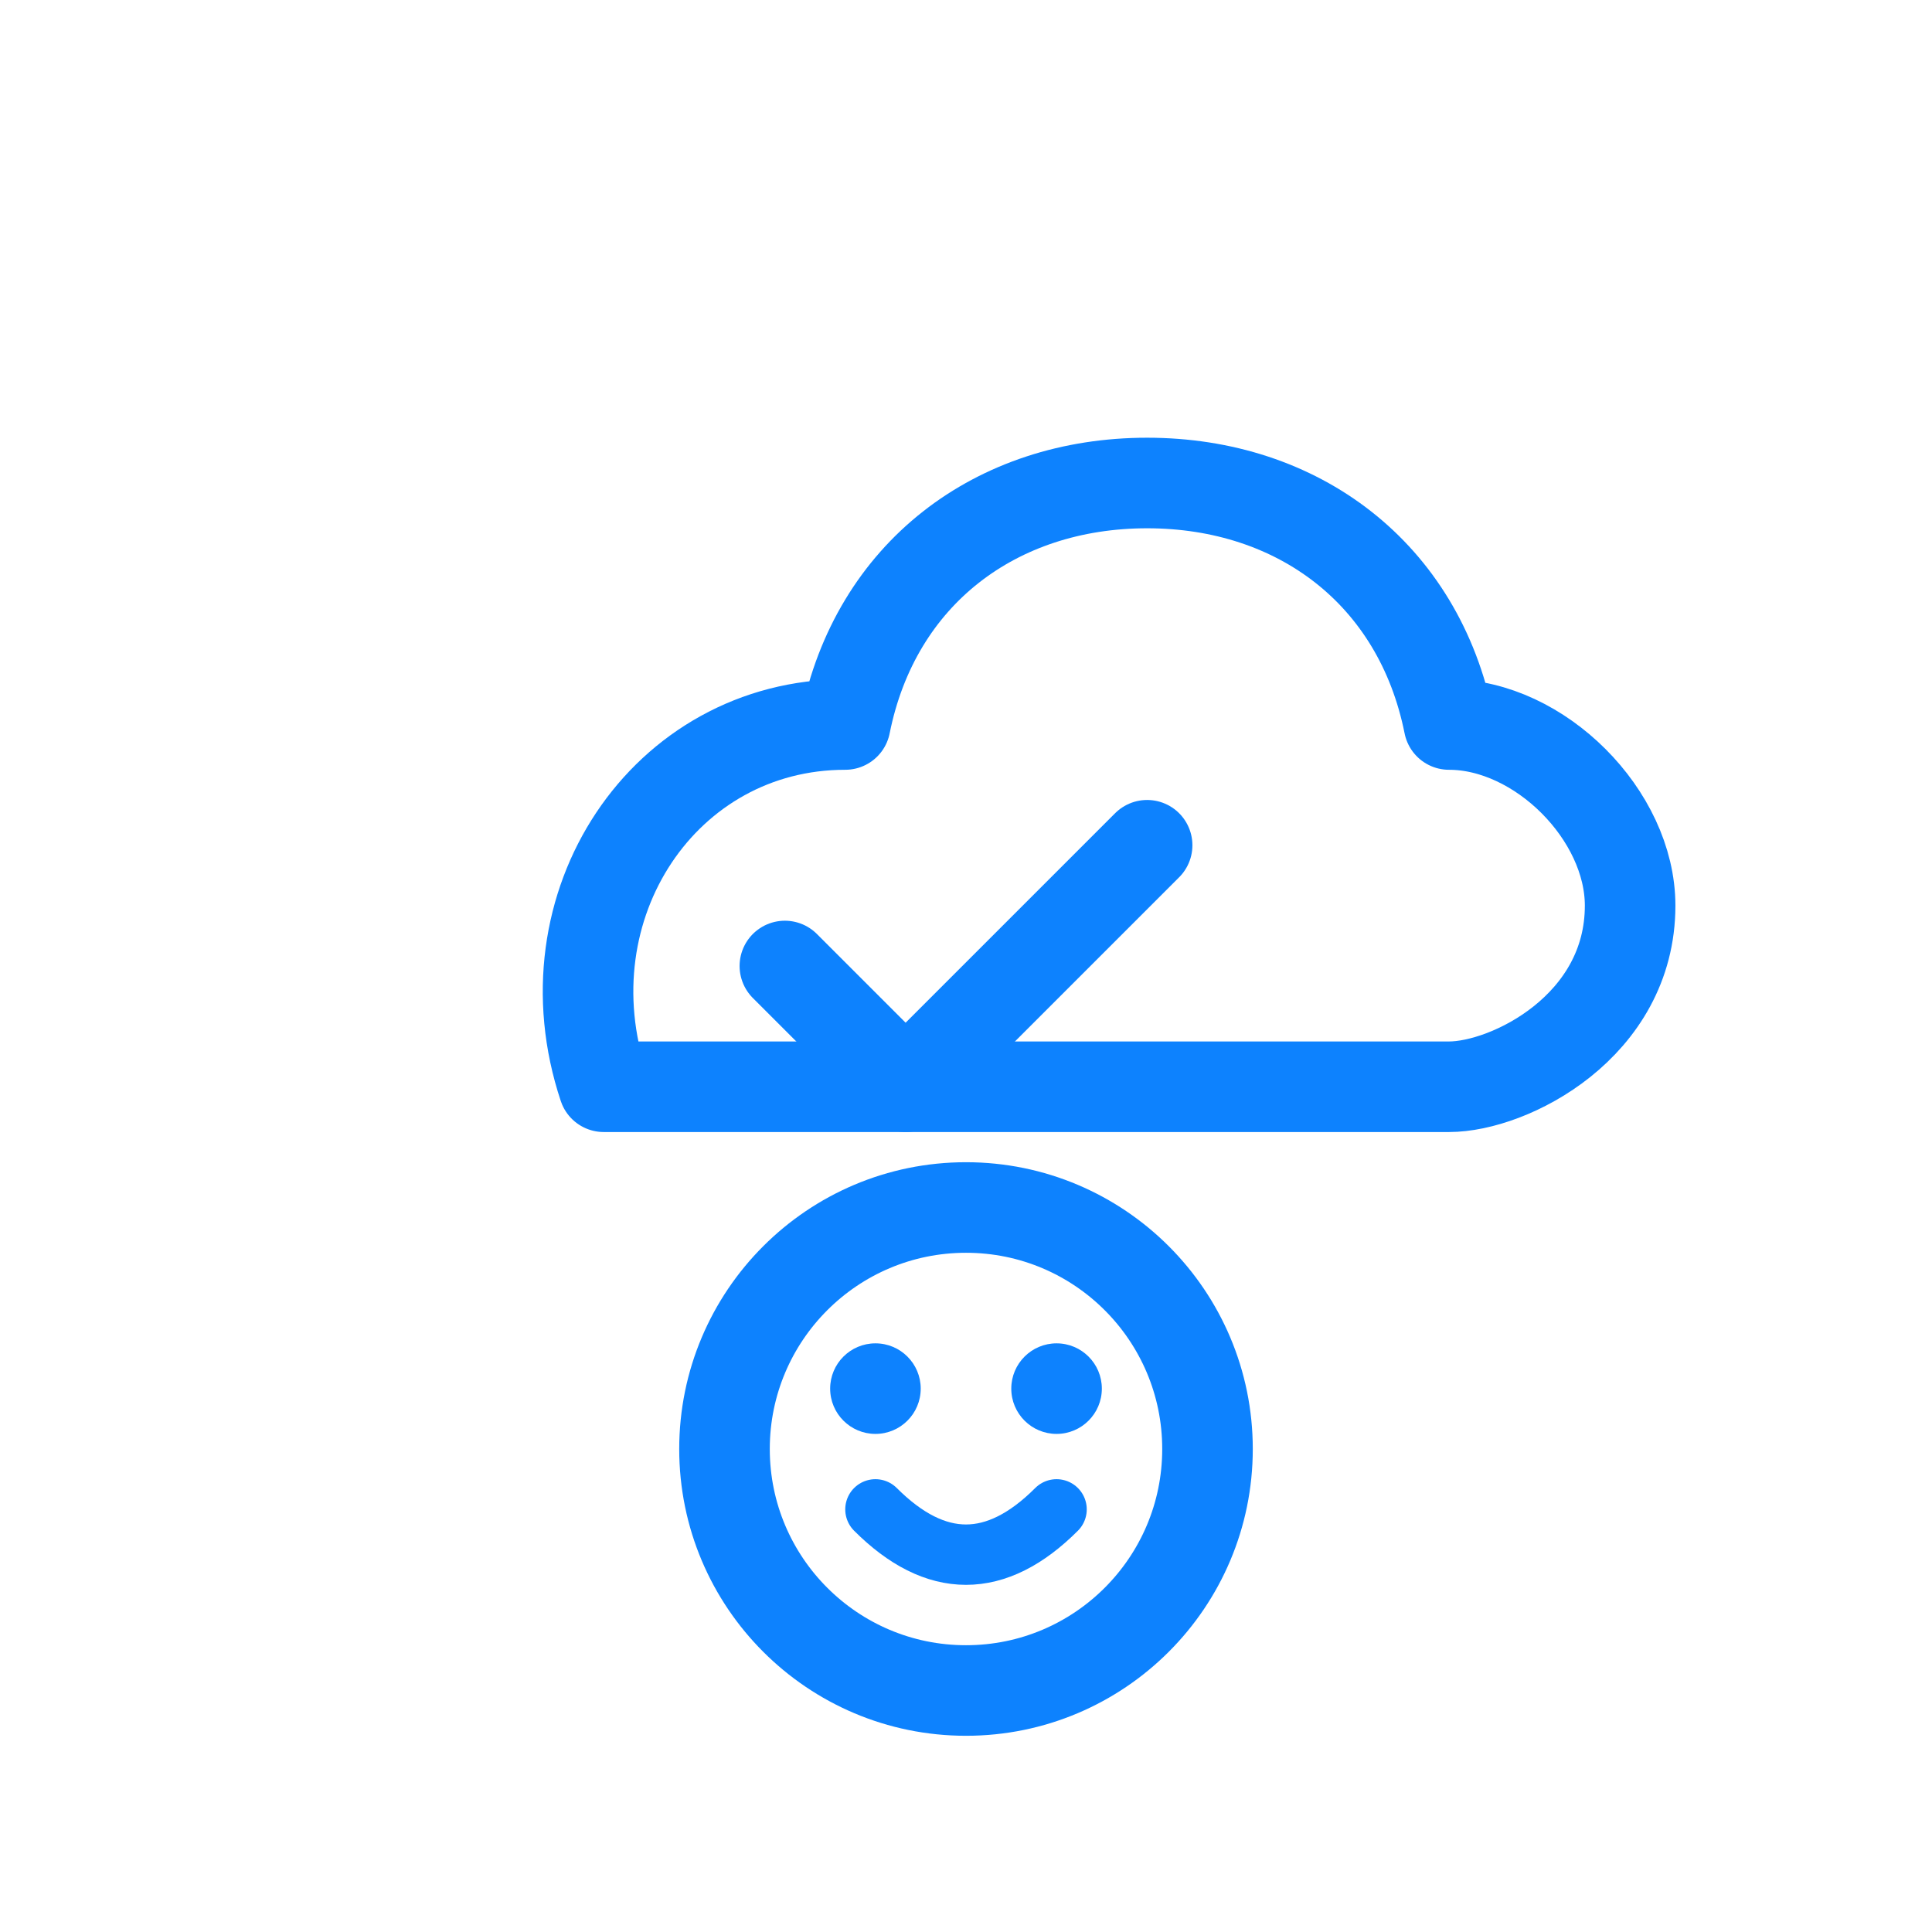 <svg width="64" height="64" viewBox="0 0 64 64" fill="none" xmlns="http://www.w3.org/2000/svg">
  <!-- Cloud outline -->
  <path d="M20 36C18 30 22 24 28 24C29 19 33 16 38 16C43 16 47 19 48 24C51 24 54 27 54 30C54 34 50 36 48 36H20Z"
        stroke="#0d82fe" stroke-width="3" stroke-linecap="round" stroke-linejoin="round"/>

  <!-- Checkmark -->
  <path d="M26 32L30 36L38 28" 
        stroke="#0d82fe" stroke-width="3" stroke-linecap="round" stroke-linejoin="round"/>

  <!-- Smile face (abstract) -->
  <circle cx="32" cy="48" r="8" stroke="#0d82fe" stroke-width="3"/>
  <circle cx="29" cy="46" r="1.5" fill="#0d82fe"/>
  <circle cx="35" cy="46" r="1.5" fill="#0d82fe"/>
  <path d="M29 50Q32 53 35 50" stroke="#0d82fe" stroke-width="2" fill="none" stroke-linecap="round"/>
</svg>
